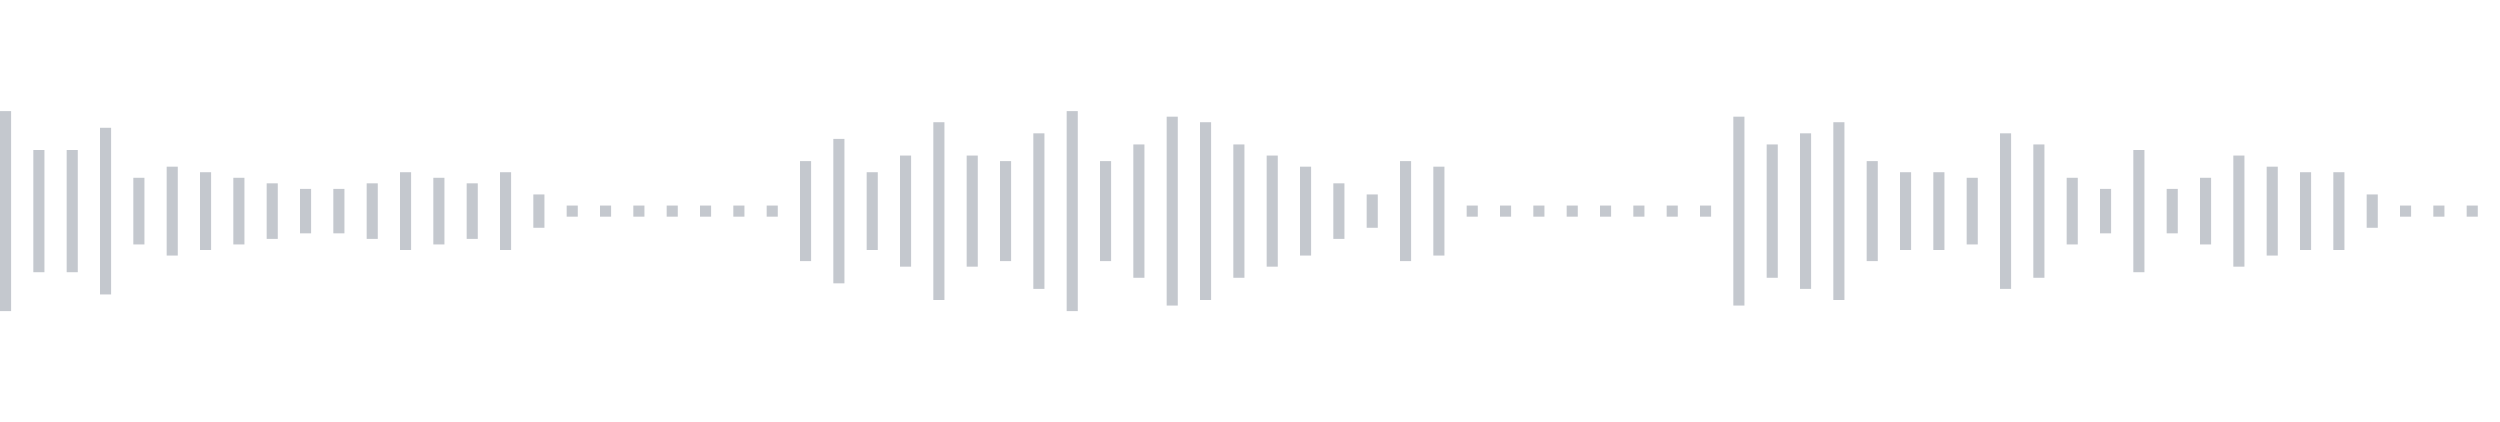 <svg xmlns="http://www.w3.org/2000/svg" xmlns:xlink="http://www.w3/org/1999/xlink" viewBox="0 0 225 38" preserveAspectRatio="none" width="100%" height="100%" fill="#C4C8CE"><g id="waveform-a53c3416-ff48-4742-84e2-160aa7d7f9f7"><rect x="0" y="10.0" width="1" height="18"/><rect x="3" y="13.5" width="1" height="11"/><rect x="6" y="13.5" width="1" height="11"/><rect x="9" y="11.5" width="1" height="15"/><rect x="12" y="16.0" width="1" height="6"/><rect x="15" y="15.0" width="1" height="8"/><rect x="18" y="15.5" width="1" height="7"/><rect x="21" y="16.0" width="1" height="6"/><rect x="24" y="16.5" width="1" height="5"/><rect x="27" y="17.0" width="1" height="4"/><rect x="30" y="17.0" width="1" height="4"/><rect x="33" y="16.5" width="1" height="5"/><rect x="36" y="15.5" width="1" height="7"/><rect x="39" y="16.0" width="1" height="6"/><rect x="42" y="16.5" width="1" height="5"/><rect x="45" y="15.5" width="1" height="7"/><rect x="48" y="17.5" width="1" height="3"/><rect x="51" y="18.5" width="1" height="1"/><rect x="54" y="18.5" width="1" height="1"/><rect x="57" y="18.5" width="1" height="1"/><rect x="60" y="18.5" width="1" height="1"/><rect x="63" y="18.5" width="1" height="1"/><rect x="66" y="18.5" width="1" height="1"/><rect x="69" y="18.5" width="1" height="1"/><rect x="72" y="14.5" width="1" height="9"/><rect x="75" y="12.5" width="1" height="13"/><rect x="78" y="15.5" width="1" height="7"/><rect x="81" y="14.0" width="1" height="10"/><rect x="84" y="11.0" width="1" height="16"/><rect x="87" y="14.0" width="1" height="10"/><rect x="90" y="14.5" width="1" height="9"/><rect x="93" y="12.0" width="1" height="14"/><rect x="96" y="10.0" width="1" height="18"/><rect x="99" y="14.5" width="1" height="9"/><rect x="102" y="13.0" width="1" height="12"/><rect x="105" y="10.5" width="1" height="17"/><rect x="108" y="11.0" width="1" height="16"/><rect x="111" y="13.0" width="1" height="12"/><rect x="114" y="14.0" width="1" height="10"/><rect x="117" y="15.0" width="1" height="8"/><rect x="120" y="16.5" width="1" height="5"/><rect x="123" y="17.5" width="1" height="3"/><rect x="126" y="14.5" width="1" height="9"/><rect x="129" y="15.0" width="1" height="8"/><rect x="132" y="18.5" width="1" height="1"/><rect x="135" y="18.5" width="1" height="1"/><rect x="138" y="18.5" width="1" height="1"/><rect x="141" y="18.5" width="1" height="1"/><rect x="144" y="18.5" width="1" height="1"/><rect x="147" y="18.5" width="1" height="1"/><rect x="150" y="18.5" width="1" height="1"/><rect x="153" y="18.5" width="1" height="1"/><rect x="156" y="10.5" width="1" height="17"/><rect x="159" y="13.0" width="1" height="12"/><rect x="162" y="12.0" width="1" height="14"/><rect x="165" y="11.0" width="1" height="16"/><rect x="168" y="14.5" width="1" height="9"/><rect x="171" y="15.5" width="1" height="7"/><rect x="174" y="15.5" width="1" height="7"/><rect x="177" y="16.0" width="1" height="6"/><rect x="180" y="12.0" width="1" height="14"/><rect x="183" y="13.0" width="1" height="12"/><rect x="186" y="16.0" width="1" height="6"/><rect x="189" y="17.0" width="1" height="4"/><rect x="192" y="13.5" width="1" height="11"/><rect x="195" y="17.0" width="1" height="4"/><rect x="198" y="16.0" width="1" height="6"/><rect x="201" y="14.0" width="1" height="10"/><rect x="204" y="15.0" width="1" height="8"/><rect x="207" y="15.5" width="1" height="7"/><rect x="210" y="15.5" width="1" height="7"/><rect x="213" y="17.5" width="1" height="3"/><rect x="216" y="18.5" width="1" height="1"/><rect x="219" y="18.5" width="1" height="1"/><rect x="222" y="18.5" width="1" height="1"/></g></svg>
